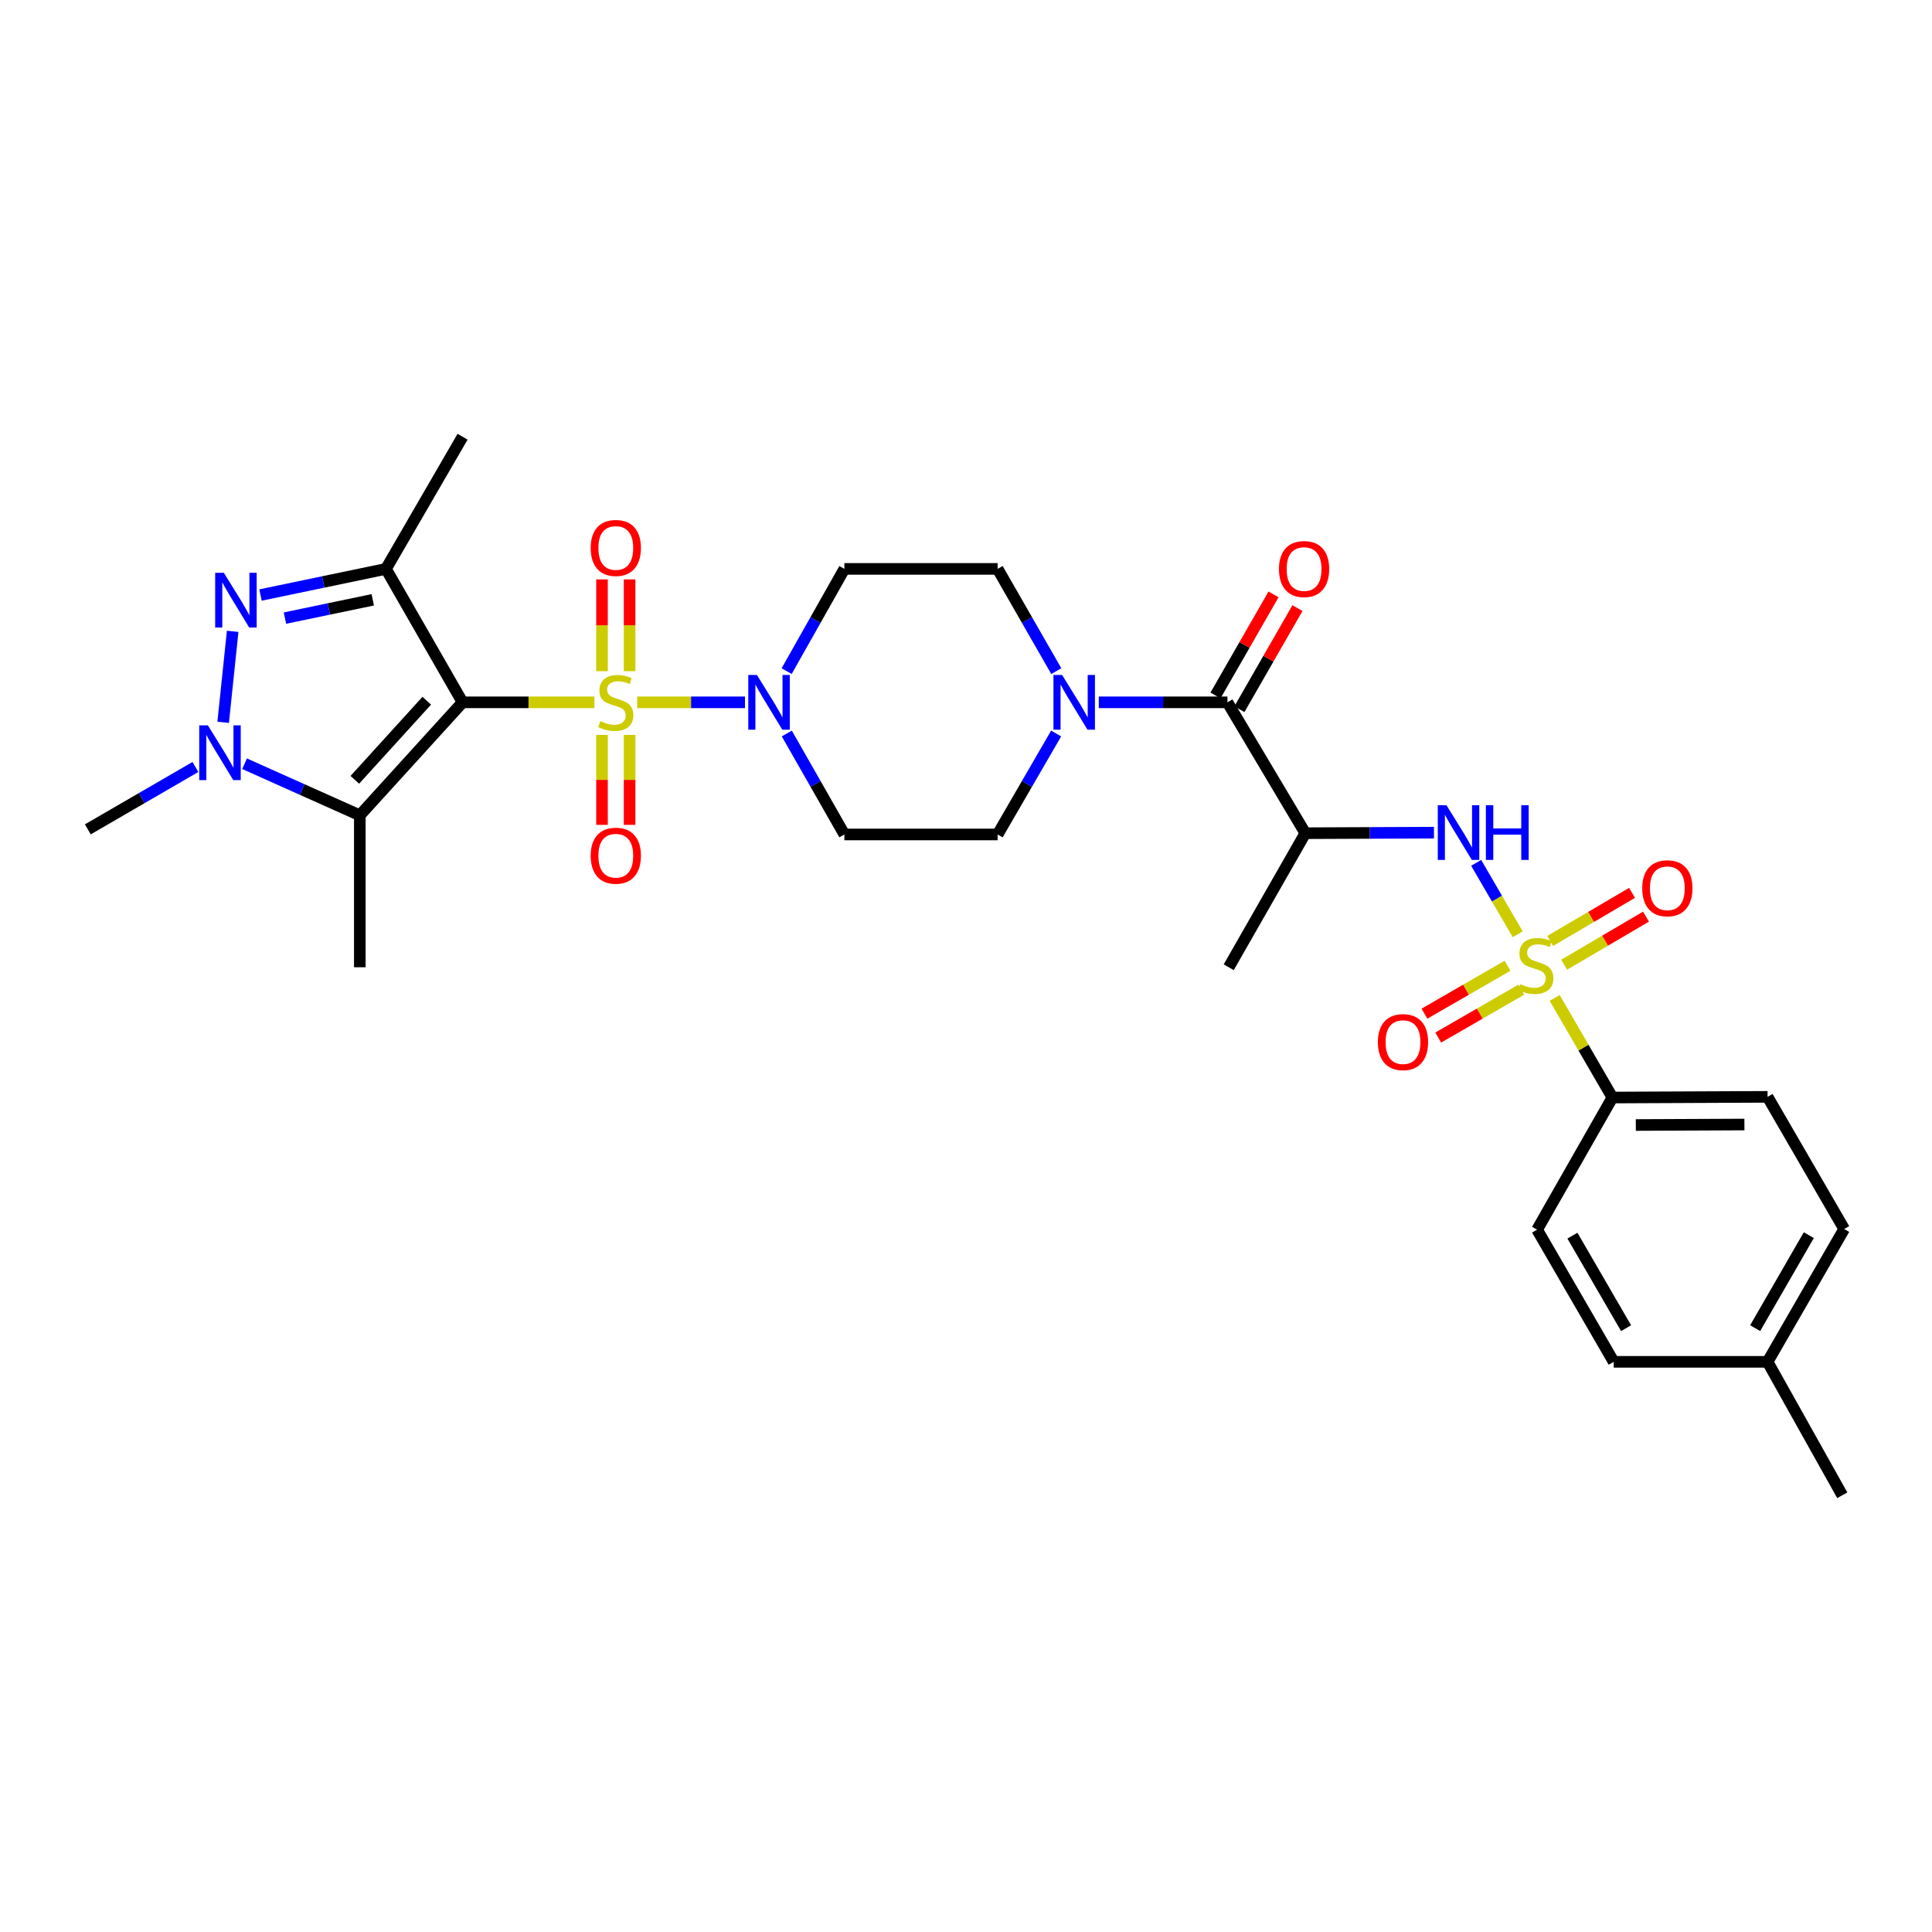 <?xml version='1.0' encoding='iso-8859-1'?>
<svg version='1.1' baseProfile='full'
              xmlns='http://www.w3.org/2000/svg'
                      xmlns:rdkit='http://www.rdkit.org/xml'
                      xmlns:xlink='http://www.w3.org/1999/xlink'
                  xml:space='preserve'
width='1000px' height='1000px' viewBox='0 0 1000 1000'>
<!-- END OF HEADER -->
<rect style='opacity:1.0;fill:#FFFFFF;stroke:none' width='1000' height='1000' x='0' y='0'> </rect>
<path class='bond-0' d='M 307.676,363.525 L 273.551,363.525' style='fill:none;fill-rule:evenodd;stroke:#CCCC00;stroke-width:6px;stroke-linecap:butt;stroke-linejoin:miter;stroke-opacity:1' />
<path class='bond-0' d='M 273.551,363.525 L 239.427,363.525' style='fill:none;fill-rule:evenodd;stroke:#000000;stroke-width:6px;stroke-linecap:butt;stroke-linejoin:miter;stroke-opacity:1' />
<path class='bond-6' d='M 329.801,363.525 L 357.702,363.525' style='fill:none;fill-rule:evenodd;stroke:#CCCC00;stroke-width:6px;stroke-linecap:butt;stroke-linejoin:miter;stroke-opacity:1' />
<path class='bond-6' d='M 357.702,363.525 L 385.604,363.525' style='fill:none;fill-rule:evenodd;stroke:#0000FF;stroke-width:6px;stroke-linecap:butt;stroke-linejoin:miter;stroke-opacity:1' />
<path class='bond-12' d='M 325.875,347.405 L 325.875,323.65' style='fill:none;fill-rule:evenodd;stroke:#CCCC00;stroke-width:6px;stroke-linecap:butt;stroke-linejoin:miter;stroke-opacity:1' />
<path class='bond-12' d='M 325.875,323.65 L 325.875,299.896' style='fill:none;fill-rule:evenodd;stroke:#FF0000;stroke-width:6px;stroke-linecap:butt;stroke-linejoin:miter;stroke-opacity:1' />
<path class='bond-12' d='M 311.602,347.405 L 311.602,323.65' style='fill:none;fill-rule:evenodd;stroke:#CCCC00;stroke-width:6px;stroke-linecap:butt;stroke-linejoin:miter;stroke-opacity:1' />
<path class='bond-12' d='M 311.602,323.65 L 311.602,299.896' style='fill:none;fill-rule:evenodd;stroke:#FF0000;stroke-width:6px;stroke-linecap:butt;stroke-linejoin:miter;stroke-opacity:1' />
<path class='bond-13' d='M 311.602,380.387 L 311.602,403.667' style='fill:none;fill-rule:evenodd;stroke:#CCCC00;stroke-width:6px;stroke-linecap:butt;stroke-linejoin:miter;stroke-opacity:1' />
<path class='bond-13' d='M 311.602,403.667 L 311.602,426.947' style='fill:none;fill-rule:evenodd;stroke:#FF0000;stroke-width:6px;stroke-linecap:butt;stroke-linejoin:miter;stroke-opacity:1' />
<path class='bond-13' d='M 325.875,380.387 L 325.875,403.667' style='fill:none;fill-rule:evenodd;stroke:#CCCC00;stroke-width:6px;stroke-linecap:butt;stroke-linejoin:miter;stroke-opacity:1' />
<path class='bond-13' d='M 325.875,403.667 L 325.875,426.947' style='fill:none;fill-rule:evenodd;stroke:#FF0000;stroke-width:6px;stroke-linecap:butt;stroke-linejoin:miter;stroke-opacity:1' />
<path class='bond-2' d='M 239.427,363.525 L 199.771,294.458' style='fill:none;fill-rule:evenodd;stroke:#000000;stroke-width:6px;stroke-linecap:butt;stroke-linejoin:miter;stroke-opacity:1' />
<path class='bond-3' d='M 239.427,363.525 L 186.236,422.005' style='fill:none;fill-rule:evenodd;stroke:#000000;stroke-width:6px;stroke-linecap:butt;stroke-linejoin:miter;stroke-opacity:1' />
<path class='bond-3' d='M 220.89,362.693 L 183.656,403.629' style='fill:none;fill-rule:evenodd;stroke:#000000;stroke-width:6px;stroke-linecap:butt;stroke-linejoin:miter;stroke-opacity:1' />
<path class='bond-1' d='M 785.562,483.567 L 774.813,465.087' style='fill:none;fill-rule:evenodd;stroke:#CCCC00;stroke-width:6px;stroke-linecap:butt;stroke-linejoin:miter;stroke-opacity:1' />
<path class='bond-1' d='M 774.813,465.087 L 764.065,446.608' style='fill:none;fill-rule:evenodd;stroke:#0000FF;stroke-width:6px;stroke-linecap:butt;stroke-linejoin:miter;stroke-opacity:1' />
<path class='bond-11' d='M 804.703,516.532 L 819.645,542.307' style='fill:none;fill-rule:evenodd;stroke:#CCCC00;stroke-width:6px;stroke-linecap:butt;stroke-linejoin:miter;stroke-opacity:1' />
<path class='bond-11' d='M 819.645,542.307 L 834.587,568.083' style='fill:none;fill-rule:evenodd;stroke:#000000;stroke-width:6px;stroke-linecap:butt;stroke-linejoin:miter;stroke-opacity:1' />
<path class='bond-16' d='M 809.6,499.336 L 830.788,486.891' style='fill:none;fill-rule:evenodd;stroke:#CCCC00;stroke-width:6px;stroke-linecap:butt;stroke-linejoin:miter;stroke-opacity:1' />
<path class='bond-16' d='M 830.788,486.891 L 851.976,474.447' style='fill:none;fill-rule:evenodd;stroke:#FF0000;stroke-width:6px;stroke-linecap:butt;stroke-linejoin:miter;stroke-opacity:1' />
<path class='bond-16' d='M 802.371,487.029 L 823.559,474.584' style='fill:none;fill-rule:evenodd;stroke:#CCCC00;stroke-width:6px;stroke-linecap:butt;stroke-linejoin:miter;stroke-opacity:1' />
<path class='bond-16' d='M 823.559,474.584 L 844.747,462.139' style='fill:none;fill-rule:evenodd;stroke:#FF0000;stroke-width:6px;stroke-linecap:butt;stroke-linejoin:miter;stroke-opacity:1' />
<path class='bond-17' d='M 780.303,499.873 L 758.796,512.274' style='fill:none;fill-rule:evenodd;stroke:#CCCC00;stroke-width:6px;stroke-linecap:butt;stroke-linejoin:miter;stroke-opacity:1' />
<path class='bond-17' d='M 758.796,512.274 L 737.29,524.676' style='fill:none;fill-rule:evenodd;stroke:#FF0000;stroke-width:6px;stroke-linecap:butt;stroke-linejoin:miter;stroke-opacity:1' />
<path class='bond-17' d='M 787.433,512.237 L 765.926,524.639' style='fill:none;fill-rule:evenodd;stroke:#CCCC00;stroke-width:6px;stroke-linecap:butt;stroke-linejoin:miter;stroke-opacity:1' />
<path class='bond-17' d='M 765.926,524.639 L 744.42,537.041' style='fill:none;fill-rule:evenodd;stroke:#FF0000;stroke-width:6px;stroke-linecap:butt;stroke-linejoin:miter;stroke-opacity:1' />
<path class='bond-4' d='M 199.771,294.458 L 167.306,301.221' style='fill:none;fill-rule:evenodd;stroke:#000000;stroke-width:6px;stroke-linecap:butt;stroke-linejoin:miter;stroke-opacity:1' />
<path class='bond-4' d='M 167.306,301.221 L 134.84,307.984' style='fill:none;fill-rule:evenodd;stroke:#0000FF;stroke-width:6px;stroke-linecap:butt;stroke-linejoin:miter;stroke-opacity:1' />
<path class='bond-4' d='M 192.943,310.46 L 170.217,315.194' style='fill:none;fill-rule:evenodd;stroke:#000000;stroke-width:6px;stroke-linecap:butt;stroke-linejoin:miter;stroke-opacity:1' />
<path class='bond-4' d='M 170.217,315.194 L 147.491,319.928' style='fill:none;fill-rule:evenodd;stroke:#0000FF;stroke-width:6px;stroke-linecap:butt;stroke-linejoin:miter;stroke-opacity:1' />
<path class='bond-23' d='M 199.771,294.458 L 239.427,226.05' style='fill:none;fill-rule:evenodd;stroke:#000000;stroke-width:6px;stroke-linecap:butt;stroke-linejoin:miter;stroke-opacity:1' />
<path class='bond-5' d='M 186.236,422.005 L 156.41,408.656' style='fill:none;fill-rule:evenodd;stroke:#000000;stroke-width:6px;stroke-linecap:butt;stroke-linejoin:miter;stroke-opacity:1' />
<path class='bond-5' d='M 156.41,408.656 L 126.585,395.307' style='fill:none;fill-rule:evenodd;stroke:#0000FF;stroke-width:6px;stroke-linecap:butt;stroke-linejoin:miter;stroke-opacity:1' />
<path class='bond-24' d='M 186.236,422.005 L 186.236,500.65' style='fill:none;fill-rule:evenodd;stroke:#000000;stroke-width:6px;stroke-linecap:butt;stroke-linejoin:miter;stroke-opacity:1' />
<path class='bond-32' d='M 120.43,326.78 L 115.508,373.873' style='fill:none;fill-rule:evenodd;stroke:#0000FF;stroke-width:6px;stroke-linecap:butt;stroke-linejoin:miter;stroke-opacity:1' />
<path class='bond-25' d='M 101.146,396.986 L 73.3,413.131' style='fill:none;fill-rule:evenodd;stroke:#0000FF;stroke-width:6px;stroke-linecap:butt;stroke-linejoin:miter;stroke-opacity:1' />
<path class='bond-25' d='M 73.3,413.131 L 45.455,429.276' style='fill:none;fill-rule:evenodd;stroke:#000000;stroke-width:6px;stroke-linecap:butt;stroke-linejoin:miter;stroke-opacity:1' />
<path class='bond-14' d='M 407.165,347.382 L 422.106,320.92' style='fill:none;fill-rule:evenodd;stroke:#0000FF;stroke-width:6px;stroke-linecap:butt;stroke-linejoin:miter;stroke-opacity:1' />
<path class='bond-14' d='M 422.106,320.92 L 437.047,294.458' style='fill:none;fill-rule:evenodd;stroke:#000000;stroke-width:6px;stroke-linecap:butt;stroke-linejoin:miter;stroke-opacity:1' />
<path class='bond-15' d='M 407.246,379.653 L 422.147,405.785' style='fill:none;fill-rule:evenodd;stroke:#0000FF;stroke-width:6px;stroke-linecap:butt;stroke-linejoin:miter;stroke-opacity:1' />
<path class='bond-15' d='M 422.147,405.785 L 437.047,431.917' style='fill:none;fill-rule:evenodd;stroke:#000000;stroke-width:6px;stroke-linecap:butt;stroke-linejoin:miter;stroke-opacity:1' />
<path class='bond-7' d='M 742.22,430.98 L 708.93,431.124' style='fill:none;fill-rule:evenodd;stroke:#0000FF;stroke-width:6px;stroke-linecap:butt;stroke-linejoin:miter;stroke-opacity:1' />
<path class='bond-7' d='M 708.93,431.124 L 675.639,431.267' style='fill:none;fill-rule:evenodd;stroke:#000000;stroke-width:6px;stroke-linecap:butt;stroke-linejoin:miter;stroke-opacity:1' />
<path class='bond-8' d='M 635.326,363.525 L 602.028,363.525' style='fill:none;fill-rule:evenodd;stroke:#000000;stroke-width:6px;stroke-linecap:butt;stroke-linejoin:miter;stroke-opacity:1' />
<path class='bond-8' d='M 602.028,363.525 L 568.729,363.525' style='fill:none;fill-rule:evenodd;stroke:#0000FF;stroke-width:6px;stroke-linecap:butt;stroke-linejoin:miter;stroke-opacity:1' />
<path class='bond-9' d='M 635.326,363.525 L 675.639,431.267' style='fill:none;fill-rule:evenodd;stroke:#000000;stroke-width:6px;stroke-linecap:butt;stroke-linejoin:miter;stroke-opacity:1' />
<path class='bond-20' d='M 641.514,367.079 L 656.536,340.921' style='fill:none;fill-rule:evenodd;stroke:#000000;stroke-width:6px;stroke-linecap:butt;stroke-linejoin:miter;stroke-opacity:1' />
<path class='bond-20' d='M 656.536,340.921 L 671.558,314.763' style='fill:none;fill-rule:evenodd;stroke:#FF0000;stroke-width:6px;stroke-linecap:butt;stroke-linejoin:miter;stroke-opacity:1' />
<path class='bond-20' d='M 629.137,359.971 L 644.159,333.813' style='fill:none;fill-rule:evenodd;stroke:#000000;stroke-width:6px;stroke-linecap:butt;stroke-linejoin:miter;stroke-opacity:1' />
<path class='bond-20' d='M 644.159,333.813 L 659.181,307.655' style='fill:none;fill-rule:evenodd;stroke:#FF0000;stroke-width:6px;stroke-linecap:butt;stroke-linejoin:miter;stroke-opacity:1' />
<path class='bond-29' d='M 675.639,431.267 L 635.984,500.65' style='fill:none;fill-rule:evenodd;stroke:#000000;stroke-width:6px;stroke-linecap:butt;stroke-linejoin:miter;stroke-opacity:1' />
<path class='bond-10' d='M 546.654,379.661 L 531.51,405.789' style='fill:none;fill-rule:evenodd;stroke:#0000FF;stroke-width:6px;stroke-linecap:butt;stroke-linejoin:miter;stroke-opacity:1' />
<path class='bond-10' d='M 531.51,405.789 L 516.367,431.917' style='fill:none;fill-rule:evenodd;stroke:#000000;stroke-width:6px;stroke-linecap:butt;stroke-linejoin:miter;stroke-opacity:1' />
<path class='bond-31' d='M 546.737,347.374 L 531.552,320.916' style='fill:none;fill-rule:evenodd;stroke:#0000FF;stroke-width:6px;stroke-linecap:butt;stroke-linejoin:miter;stroke-opacity:1' />
<path class='bond-31' d='M 531.552,320.916 L 516.367,294.458' style='fill:none;fill-rule:evenodd;stroke:#000000;stroke-width:6px;stroke-linecap:butt;stroke-linejoin:miter;stroke-opacity:1' />
<path class='bond-21' d='M 834.587,568.083 L 914.89,567.726' style='fill:none;fill-rule:evenodd;stroke:#000000;stroke-width:6px;stroke-linecap:butt;stroke-linejoin:miter;stroke-opacity:1' />
<path class='bond-21' d='M 846.696,582.303 L 902.908,582.053' style='fill:none;fill-rule:evenodd;stroke:#000000;stroke-width:6px;stroke-linecap:butt;stroke-linejoin:miter;stroke-opacity:1' />
<path class='bond-22' d='M 834.587,568.083 L 795.598,636.475' style='fill:none;fill-rule:evenodd;stroke:#000000;stroke-width:6px;stroke-linecap:butt;stroke-linejoin:miter;stroke-opacity:1' />
<path class='bond-18' d='M 437.047,294.458 L 516.367,294.458' style='fill:none;fill-rule:evenodd;stroke:#000000;stroke-width:6px;stroke-linecap:butt;stroke-linejoin:miter;stroke-opacity:1' />
<path class='bond-19' d='M 437.047,431.917 L 516.367,431.917' style='fill:none;fill-rule:evenodd;stroke:#000000;stroke-width:6px;stroke-linecap:butt;stroke-linejoin:miter;stroke-opacity:1' />
<path class='bond-26' d='M 914.89,567.726 L 954.545,636.134' style='fill:none;fill-rule:evenodd;stroke:#000000;stroke-width:6px;stroke-linecap:butt;stroke-linejoin:miter;stroke-opacity:1' />
<path class='bond-27' d='M 795.598,636.475 L 835.253,704.884' style='fill:none;fill-rule:evenodd;stroke:#000000;stroke-width:6px;stroke-linecap:butt;stroke-linejoin:miter;stroke-opacity:1' />
<path class='bond-27' d='M 813.894,639.578 L 841.653,687.464' style='fill:none;fill-rule:evenodd;stroke:#000000;stroke-width:6px;stroke-linecap:butt;stroke-linejoin:miter;stroke-opacity:1' />
<path class='bond-33' d='M 954.545,636.134 L 914.89,704.884' style='fill:none;fill-rule:evenodd;stroke:#000000;stroke-width:6px;stroke-linecap:butt;stroke-linejoin:miter;stroke-opacity:1' />
<path class='bond-33' d='M 936.233,639.315 L 908.474,687.44' style='fill:none;fill-rule:evenodd;stroke:#000000;stroke-width:6px;stroke-linecap:butt;stroke-linejoin:miter;stroke-opacity:1' />
<path class='bond-28' d='M 835.253,704.884 L 914.89,704.884' style='fill:none;fill-rule:evenodd;stroke:#000000;stroke-width:6px;stroke-linecap:butt;stroke-linejoin:miter;stroke-opacity:1' />
<path class='bond-30' d='M 914.89,704.884 L 953.554,773.95' style='fill:none;fill-rule:evenodd;stroke:#000000;stroke-width:6px;stroke-linecap:butt;stroke-linejoin:miter;stroke-opacity:1' />
<path  class='atom-0' d='M 310.738 373.245
Q 311.058 373.365, 312.378 373.925
Q 313.698 374.485, 315.138 374.845
Q 316.618 375.165, 318.058 375.165
Q 320.738 375.165, 322.298 373.885
Q 323.858 372.565, 323.858 370.285
Q 323.858 368.725, 323.058 367.765
Q 322.298 366.805, 321.098 366.285
Q 319.898 365.765, 317.898 365.165
Q 315.378 364.405, 313.858 363.685
Q 312.378 362.965, 311.298 361.445
Q 310.258 359.925, 310.258 357.365
Q 310.258 353.805, 312.658 351.605
Q 315.098 349.405, 319.898 349.405
Q 323.178 349.405, 326.898 350.965
L 325.978 354.045
Q 322.578 352.645, 320.018 352.645
Q 317.258 352.645, 315.738 353.805
Q 314.218 354.925, 314.258 356.885
Q 314.258 358.405, 315.018 359.325
Q 315.818 360.245, 316.938 360.765
Q 318.098 361.285, 320.018 361.885
Q 322.578 362.685, 324.098 363.485
Q 325.618 364.285, 326.698 365.925
Q 327.818 367.525, 327.818 370.285
Q 327.818 374.205, 325.178 376.325
Q 322.578 378.405, 318.218 378.405
Q 315.698 378.405, 313.778 377.845
Q 311.898 377.325, 309.658 376.405
L 310.738 373.245
' fill='#CCCC00'/>
<path  class='atom-2' d='M 786.932 509.395
Q 787.252 509.515, 788.572 510.075
Q 789.892 510.635, 791.332 510.995
Q 792.812 511.315, 794.252 511.315
Q 796.932 511.315, 798.492 510.035
Q 800.052 508.715, 800.052 506.435
Q 800.052 504.875, 799.252 503.915
Q 798.492 502.955, 797.292 502.435
Q 796.092 501.915, 794.092 501.315
Q 791.572 500.555, 790.052 499.835
Q 788.572 499.115, 787.492 497.595
Q 786.452 496.075, 786.452 493.515
Q 786.452 489.955, 788.852 487.755
Q 791.292 485.555, 796.092 485.555
Q 799.372 485.555, 803.092 487.115
L 802.172 490.195
Q 798.772 488.795, 796.212 488.795
Q 793.452 488.795, 791.932 489.955
Q 790.412 491.075, 790.452 493.035
Q 790.452 494.555, 791.212 495.475
Q 792.012 496.395, 793.132 496.915
Q 794.292 497.435, 796.212 498.035
Q 798.772 498.835, 800.292 499.635
Q 801.812 500.435, 802.892 502.075
Q 804.012 503.675, 804.012 506.435
Q 804.012 510.355, 801.372 512.475
Q 798.772 514.555, 794.412 514.555
Q 791.892 514.555, 789.972 513.995
Q 788.092 513.475, 785.852 512.555
L 786.932 509.395
' fill='#CCCC00'/>
<path  class='atom-5' d='M 115.857 296.474
L 125.137 311.474
Q 126.057 312.954, 127.537 315.634
Q 129.017 318.314, 129.097 318.474
L 129.097 296.474
L 132.857 296.474
L 132.857 324.794
L 128.977 324.794
L 119.017 308.394
Q 117.857 306.474, 116.617 304.274
Q 115.417 302.074, 115.057 301.394
L 115.057 324.794
L 111.377 324.794
L 111.377 296.474
L 115.857 296.474
' fill='#0000FF'/>
<path  class='atom-6' d='M 107.603 375.453
L 116.883 390.453
Q 117.803 391.933, 119.283 394.613
Q 120.763 397.293, 120.843 397.453
L 120.843 375.453
L 124.603 375.453
L 124.603 403.773
L 120.723 403.773
L 110.763 387.373
Q 109.603 385.453, 108.363 383.253
Q 107.163 381.053, 106.803 380.373
L 106.803 403.773
L 103.123 403.773
L 103.123 375.453
L 107.603 375.453
' fill='#0000FF'/>
<path  class='atom-7' d='M 391.79 349.365
L 401.07 364.365
Q 401.99 365.845, 403.47 368.525
Q 404.95 371.205, 405.03 371.365
L 405.03 349.365
L 408.79 349.365
L 408.79 377.685
L 404.91 377.685
L 394.95 361.285
Q 393.79 359.365, 392.55 357.165
Q 391.35 354.965, 390.99 354.285
L 390.99 377.685
L 387.31 377.685
L 387.31 349.365
L 391.79 349.365
' fill='#0000FF'/>
<path  class='atom-8' d='M 748.683 416.766
L 757.963 431.766
Q 758.883 433.246, 760.363 435.926
Q 761.843 438.606, 761.923 438.766
L 761.923 416.766
L 765.683 416.766
L 765.683 445.086
L 761.803 445.086
L 751.843 428.686
Q 750.683 426.766, 749.443 424.566
Q 748.243 422.366, 747.883 421.686
L 747.883 445.086
L 744.203 445.086
L 744.203 416.766
L 748.683 416.766
' fill='#0000FF'/>
<path  class='atom-8' d='M 769.083 416.766
L 772.923 416.766
L 772.923 428.806
L 787.403 428.806
L 787.403 416.766
L 791.243 416.766
L 791.243 445.086
L 787.403 445.086
L 787.403 432.006
L 772.923 432.006
L 772.923 445.086
L 769.083 445.086
L 769.083 416.766
' fill='#0000FF'/>
<path  class='atom-11' d='M 549.746 349.365
L 559.026 364.365
Q 559.946 365.845, 561.426 368.525
Q 562.906 371.205, 562.986 371.365
L 562.986 349.365
L 566.746 349.365
L 566.746 377.685
L 562.866 377.685
L 552.906 361.285
Q 551.746 359.365, 550.506 357.165
Q 549.306 354.965, 548.946 354.285
L 548.946 377.685
L 545.266 377.685
L 545.266 349.365
L 549.746 349.365
' fill='#0000FF'/>
<path  class='atom-13' d='M 305.738 283.619
Q 305.738 276.819, 309.098 273.019
Q 312.458 269.219, 318.738 269.219
Q 325.018 269.219, 328.378 273.019
Q 331.738 276.819, 331.738 283.619
Q 331.738 290.499, 328.338 294.419
Q 324.938 298.299, 318.738 298.299
Q 312.498 298.299, 309.098 294.419
Q 305.738 290.539, 305.738 283.619
M 318.738 295.099
Q 323.058 295.099, 325.378 292.219
Q 327.738 289.299, 327.738 283.619
Q 327.738 278.059, 325.378 275.259
Q 323.058 272.419, 318.738 272.419
Q 314.418 272.419, 312.058 275.219
Q 309.738 278.019, 309.738 283.619
Q 309.738 289.339, 312.058 292.219
Q 314.418 295.099, 318.738 295.099
' fill='#FF0000'/>
<path  class='atom-14' d='M 305.738 442.908
Q 305.738 436.108, 309.098 432.308
Q 312.458 428.508, 318.738 428.508
Q 325.018 428.508, 328.378 432.308
Q 331.738 436.108, 331.738 442.908
Q 331.738 449.788, 328.338 453.708
Q 324.938 457.588, 318.738 457.588
Q 312.498 457.588, 309.098 453.708
Q 305.738 449.828, 305.738 442.908
M 318.738 454.388
Q 323.058 454.388, 325.378 451.508
Q 327.738 448.588, 327.738 442.908
Q 327.738 437.348, 325.378 434.548
Q 323.058 431.708, 318.738 431.708
Q 314.418 431.708, 312.058 434.508
Q 309.738 437.308, 309.738 442.908
Q 309.738 448.628, 312.058 451.508
Q 314.418 454.388, 318.738 454.388
' fill='#FF0000'/>
<path  class='atom-17' d='M 850.015 459.766
Q 850.015 452.966, 853.375 449.166
Q 856.735 445.366, 863.015 445.366
Q 869.295 445.366, 872.655 449.166
Q 876.015 452.966, 876.015 459.766
Q 876.015 466.646, 872.615 470.566
Q 869.215 474.446, 863.015 474.446
Q 856.775 474.446, 853.375 470.566
Q 850.015 466.686, 850.015 459.766
M 863.015 471.246
Q 867.335 471.246, 869.655 468.366
Q 872.015 465.446, 872.015 459.766
Q 872.015 454.206, 869.655 451.406
Q 867.335 448.566, 863.015 448.566
Q 858.695 448.566, 856.335 451.366
Q 854.015 454.166, 854.015 459.766
Q 854.015 465.486, 856.335 468.366
Q 858.695 471.246, 863.015 471.246
' fill='#FF0000'/>
<path  class='atom-18' d='M 713.19 539.395
Q 713.19 532.595, 716.55 528.795
Q 719.91 524.995, 726.19 524.995
Q 732.47 524.995, 735.83 528.795
Q 739.19 532.595, 739.19 539.395
Q 739.19 546.275, 735.79 550.195
Q 732.39 554.075, 726.19 554.075
Q 719.95 554.075, 716.55 550.195
Q 713.19 546.315, 713.19 539.395
M 726.19 550.875
Q 730.51 550.875, 732.83 547.995
Q 735.19 545.075, 735.19 539.395
Q 735.19 533.835, 732.83 531.035
Q 730.51 528.195, 726.19 528.195
Q 721.87 528.195, 719.51 530.995
Q 717.19 533.795, 717.19 539.395
Q 717.19 545.115, 719.51 547.995
Q 721.87 550.875, 726.19 550.875
' fill='#FF0000'/>
<path  class='atom-21' d='M 661.989 294.538
Q 661.989 287.738, 665.349 283.938
Q 668.709 280.138, 674.989 280.138
Q 681.269 280.138, 684.629 283.938
Q 687.989 287.738, 687.989 294.538
Q 687.989 301.418, 684.589 305.338
Q 681.189 309.218, 674.989 309.218
Q 668.749 309.218, 665.349 305.338
Q 661.989 301.458, 661.989 294.538
M 674.989 306.018
Q 679.309 306.018, 681.629 303.138
Q 683.989 300.218, 683.989 294.538
Q 683.989 288.978, 681.629 286.178
Q 679.309 283.338, 674.989 283.338
Q 670.669 283.338, 668.309 286.138
Q 665.989 288.938, 665.989 294.538
Q 665.989 300.258, 668.309 303.138
Q 670.669 306.018, 674.989 306.018
' fill='#FF0000'/>
</svg>
